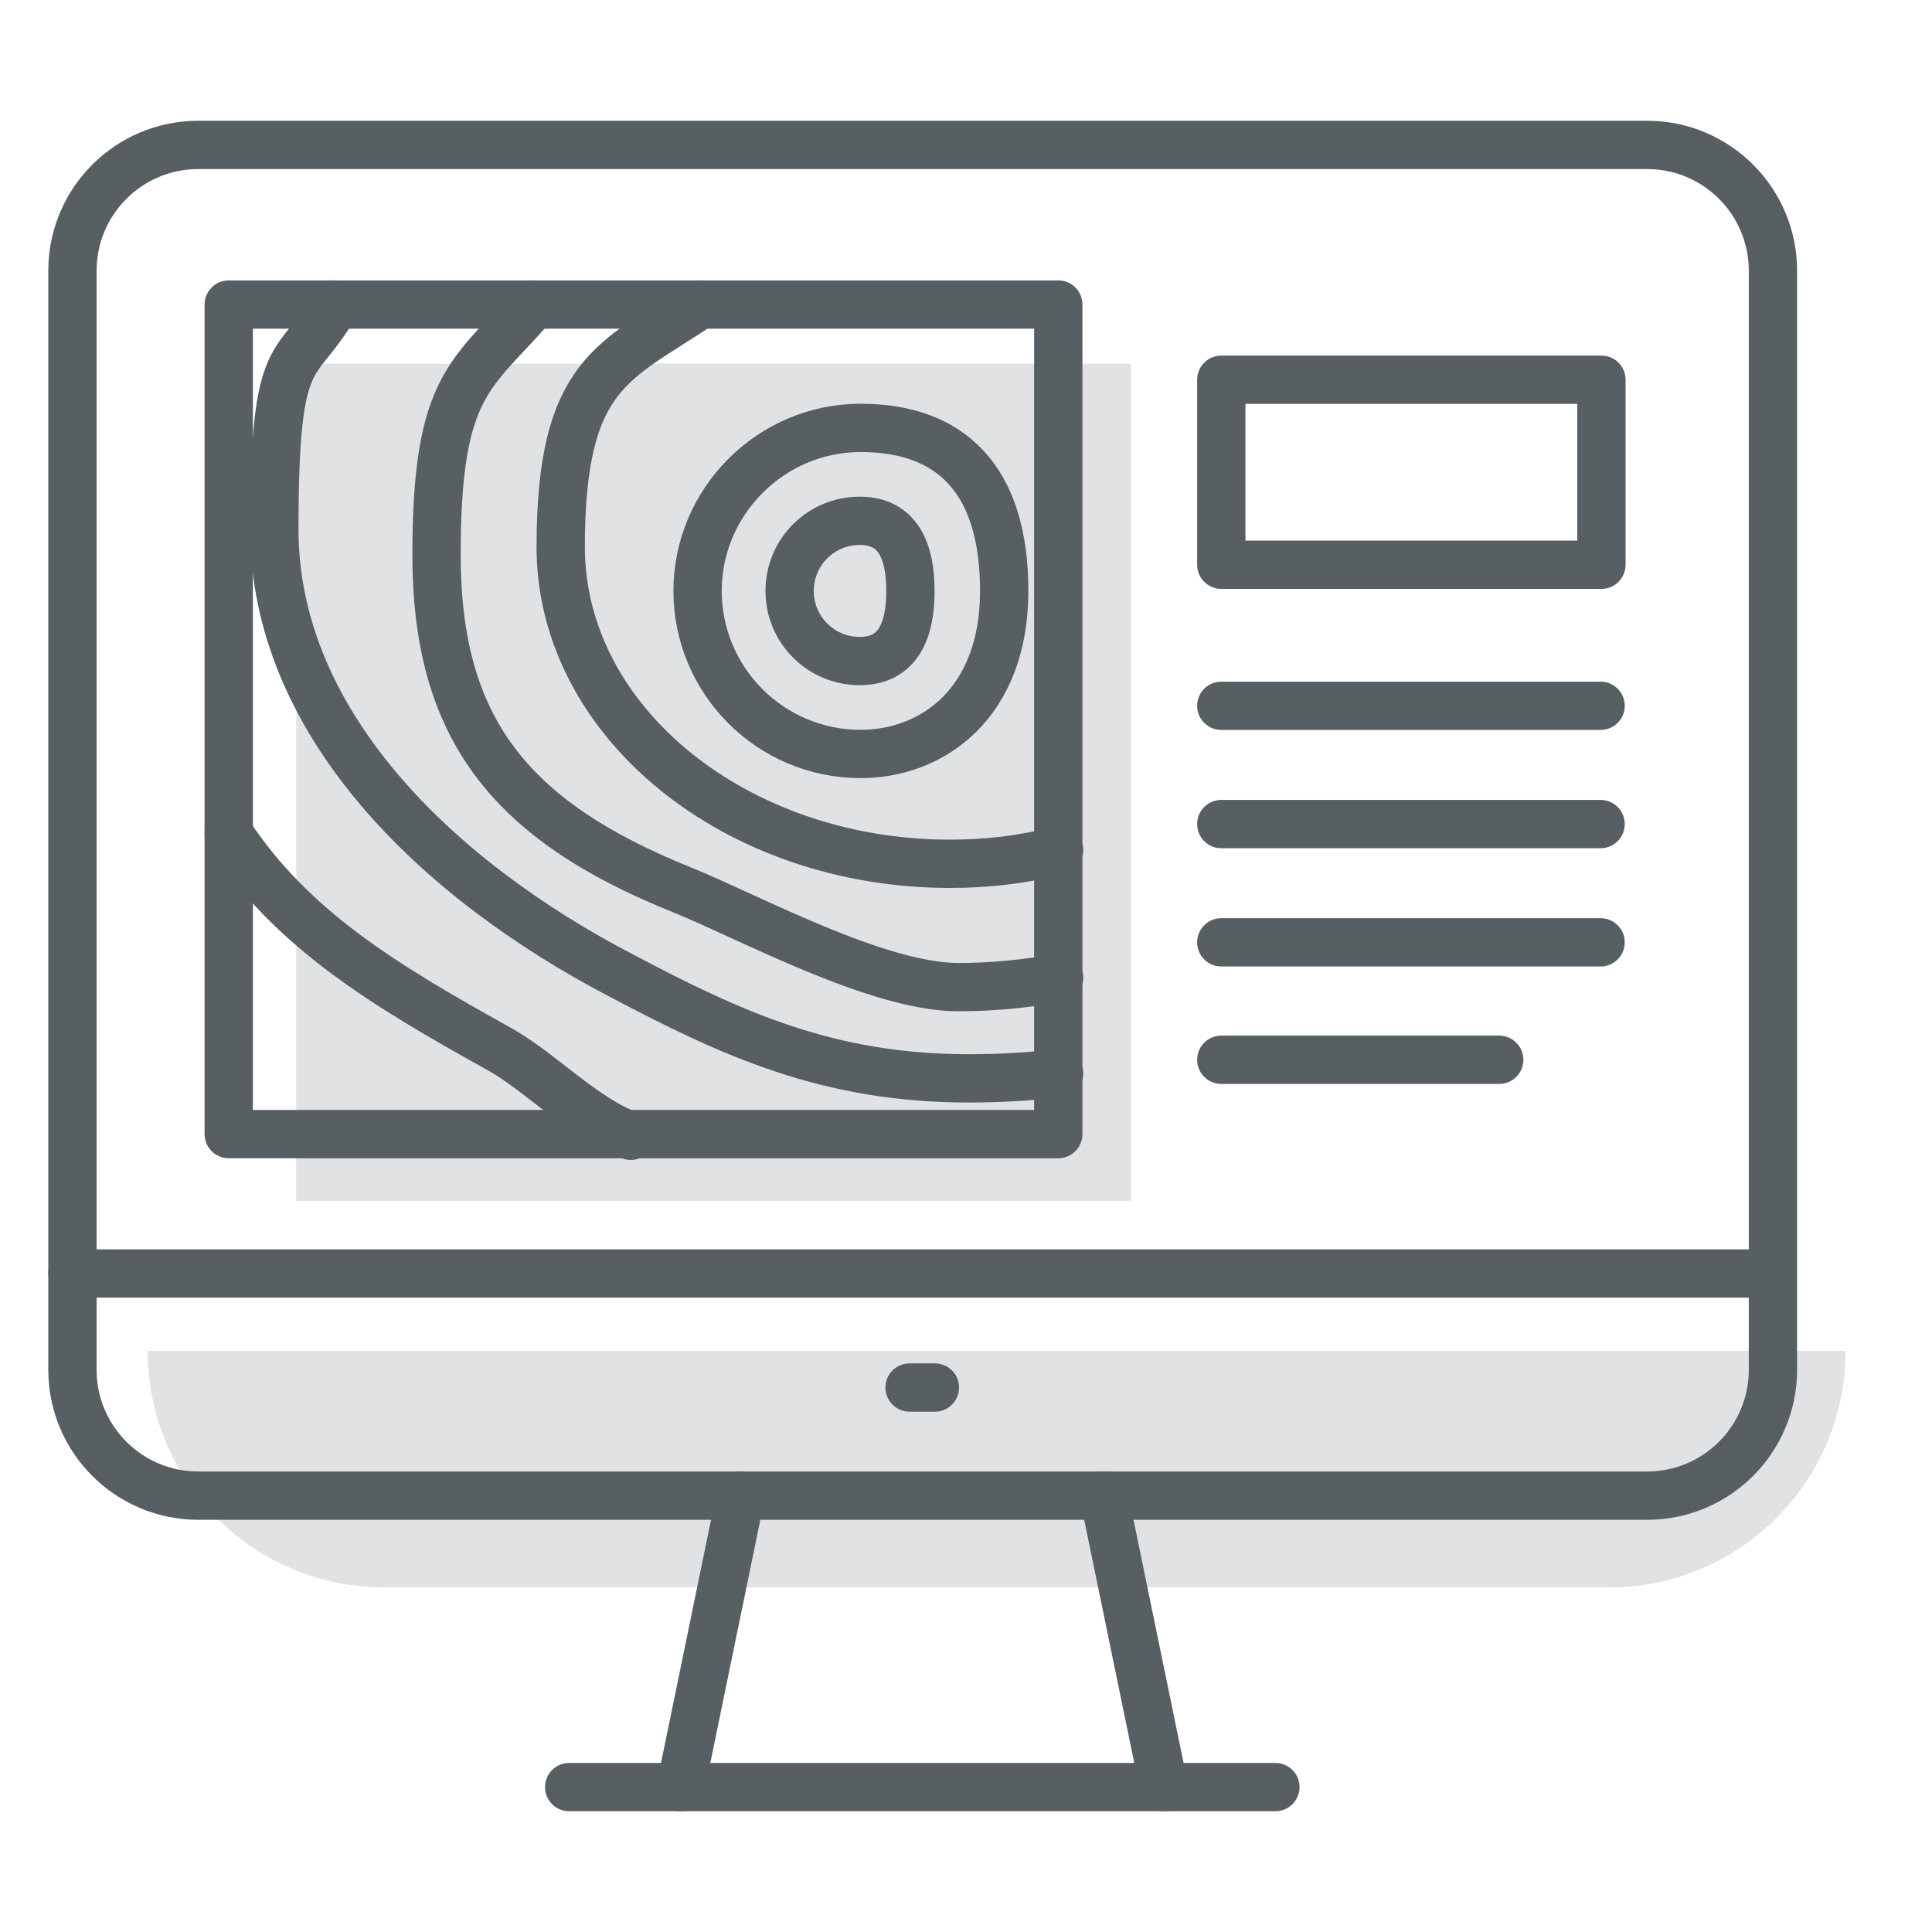<svg width="80" height="80" viewBox="0 0 80 80" fill="none" xmlns="http://www.w3.org/2000/svg">
<path opacity="0.4" d="M46.829 15.06H12.27V49.724H46.829V15.06Z" fill="#B1B8BC"/>
<path opacity="0.4" d="M6.113 55.937H76.422V55.937C76.422 61.346 72.037 65.731 66.628 65.731H15.908C10.498 65.731 6.113 61.346 6.113 55.937V55.937Z" fill="#B1B8BC"/>
<path d="M68.202 6H8.212C5.333 6 3 8.333 3 11.212V56.72C3 59.599 5.333 61.932 8.212 61.932H68.202C71.08 61.932 73.414 59.599 73.414 56.72V11.212C73.414 8.333 71.08 6 68.202 6Z" stroke="#575F62" stroke-width="2" stroke-linecap="round" stroke-linejoin="round"/>
<path d="M23.568 74H52.811" stroke="#575F62" stroke-width="2" stroke-linecap="round" stroke-linejoin="round"/>
<path d="M28.186 74L30.669 61.932" stroke="#575F62" stroke-width="2" stroke-linecap="round" stroke-linejoin="round"/>
<path d="M45.71 61.932L48.194 74" stroke="#575F62" stroke-width="2" stroke-linecap="round" stroke-linejoin="round"/>
<path d="M73.379 52.733H3" stroke="#575F62" stroke-width="2" stroke-linecap="round" stroke-linejoin="round"/>
<path d="M37.664 57.455H38.713" stroke="#575F62" stroke-width="2" stroke-linecap="round" stroke-linejoin="round"/>
<path d="M35.636 31.22C31.893 31.22 28.885 28.177 28.885 24.469C28.885 20.762 31.928 17.718 35.636 17.718C39.344 17.718 41.582 19.817 41.582 24.469C41.582 29.122 38.609 31.22 35.636 31.22Z" stroke="#575F62" stroke-width="2" stroke-linecap="round" stroke-linejoin="round"/>
<path d="M43.856 35.208C42.386 35.593 40.882 35.768 39.343 35.768C30.459 35.768 23.218 29.891 23.218 22.65C23.218 15.41 25.456 14.99 28.989 12.611" stroke="#575F62" stroke-width="2" stroke-linecap="round" stroke-linejoin="round"/>
<path d="M43.856 40.49C42.492 40.735 41.093 40.875 39.694 40.875C36.335 40.875 31.088 38.006 28.255 36.852C21.014 33.949 18.076 30.066 18.076 22.965C18.076 15.864 19.545 15.55 22.099 12.611" stroke="#575F62" stroke-width="2" stroke-linecap="round" stroke-linejoin="round"/>
<path d="M43.856 44.443C42.597 44.583 41.373 44.653 40.113 44.653C34.272 44.653 30.284 42.799 25.772 40.42C17.971 36.362 11.36 29.856 11.36 21.916C11.36 13.976 12.27 15.48 13.879 12.611" stroke="#575F62" stroke-width="2" stroke-linecap="round" stroke-linejoin="round"/>
<path d="M9.471 34.508C12.094 38.496 15.942 40.805 20.594 43.393C22.343 44.337 24.162 46.331 26.121 47.031" stroke="#575F62" stroke-width="2" stroke-linecap="round" stroke-linejoin="round"/>
<path d="M37.699 24.469C37.699 26.078 37.21 27.372 35.601 27.372C33.992 27.372 32.697 26.078 32.697 24.469C32.697 22.86 33.992 21.566 35.601 21.566C37.21 21.566 37.699 22.86 37.699 24.469Z" stroke="#575F62" stroke-width="2" stroke-linecap="round" stroke-linejoin="round"/>
<path d="M43.821 12.611H9.471V46.961H43.821V12.611Z" stroke="#575F62" stroke-width="2" stroke-linecap="round" stroke-linejoin="round"/>
<path d="M66.312 15.724H50.571V23.385H66.312V15.724Z" stroke="#575F62" stroke-width="2" stroke-linecap="round" stroke-linejoin="round"/>
<path d="M50.571 29.226H66.277" stroke="#575F62" stroke-width="2" stroke-linecap="round" stroke-linejoin="round"/>
<path d="M50.571 34.123H66.277" stroke="#575F62" stroke-width="2" stroke-linecap="round" stroke-linejoin="round"/>
<path d="M50.571 39.02H66.277" stroke="#575F62" stroke-width="2" stroke-linecap="round" stroke-linejoin="round"/>
<path d="M50.571 43.883H62.08" stroke="#575F62" stroke-width="2" stroke-linecap="round" stroke-linejoin="round"/>
</svg>
